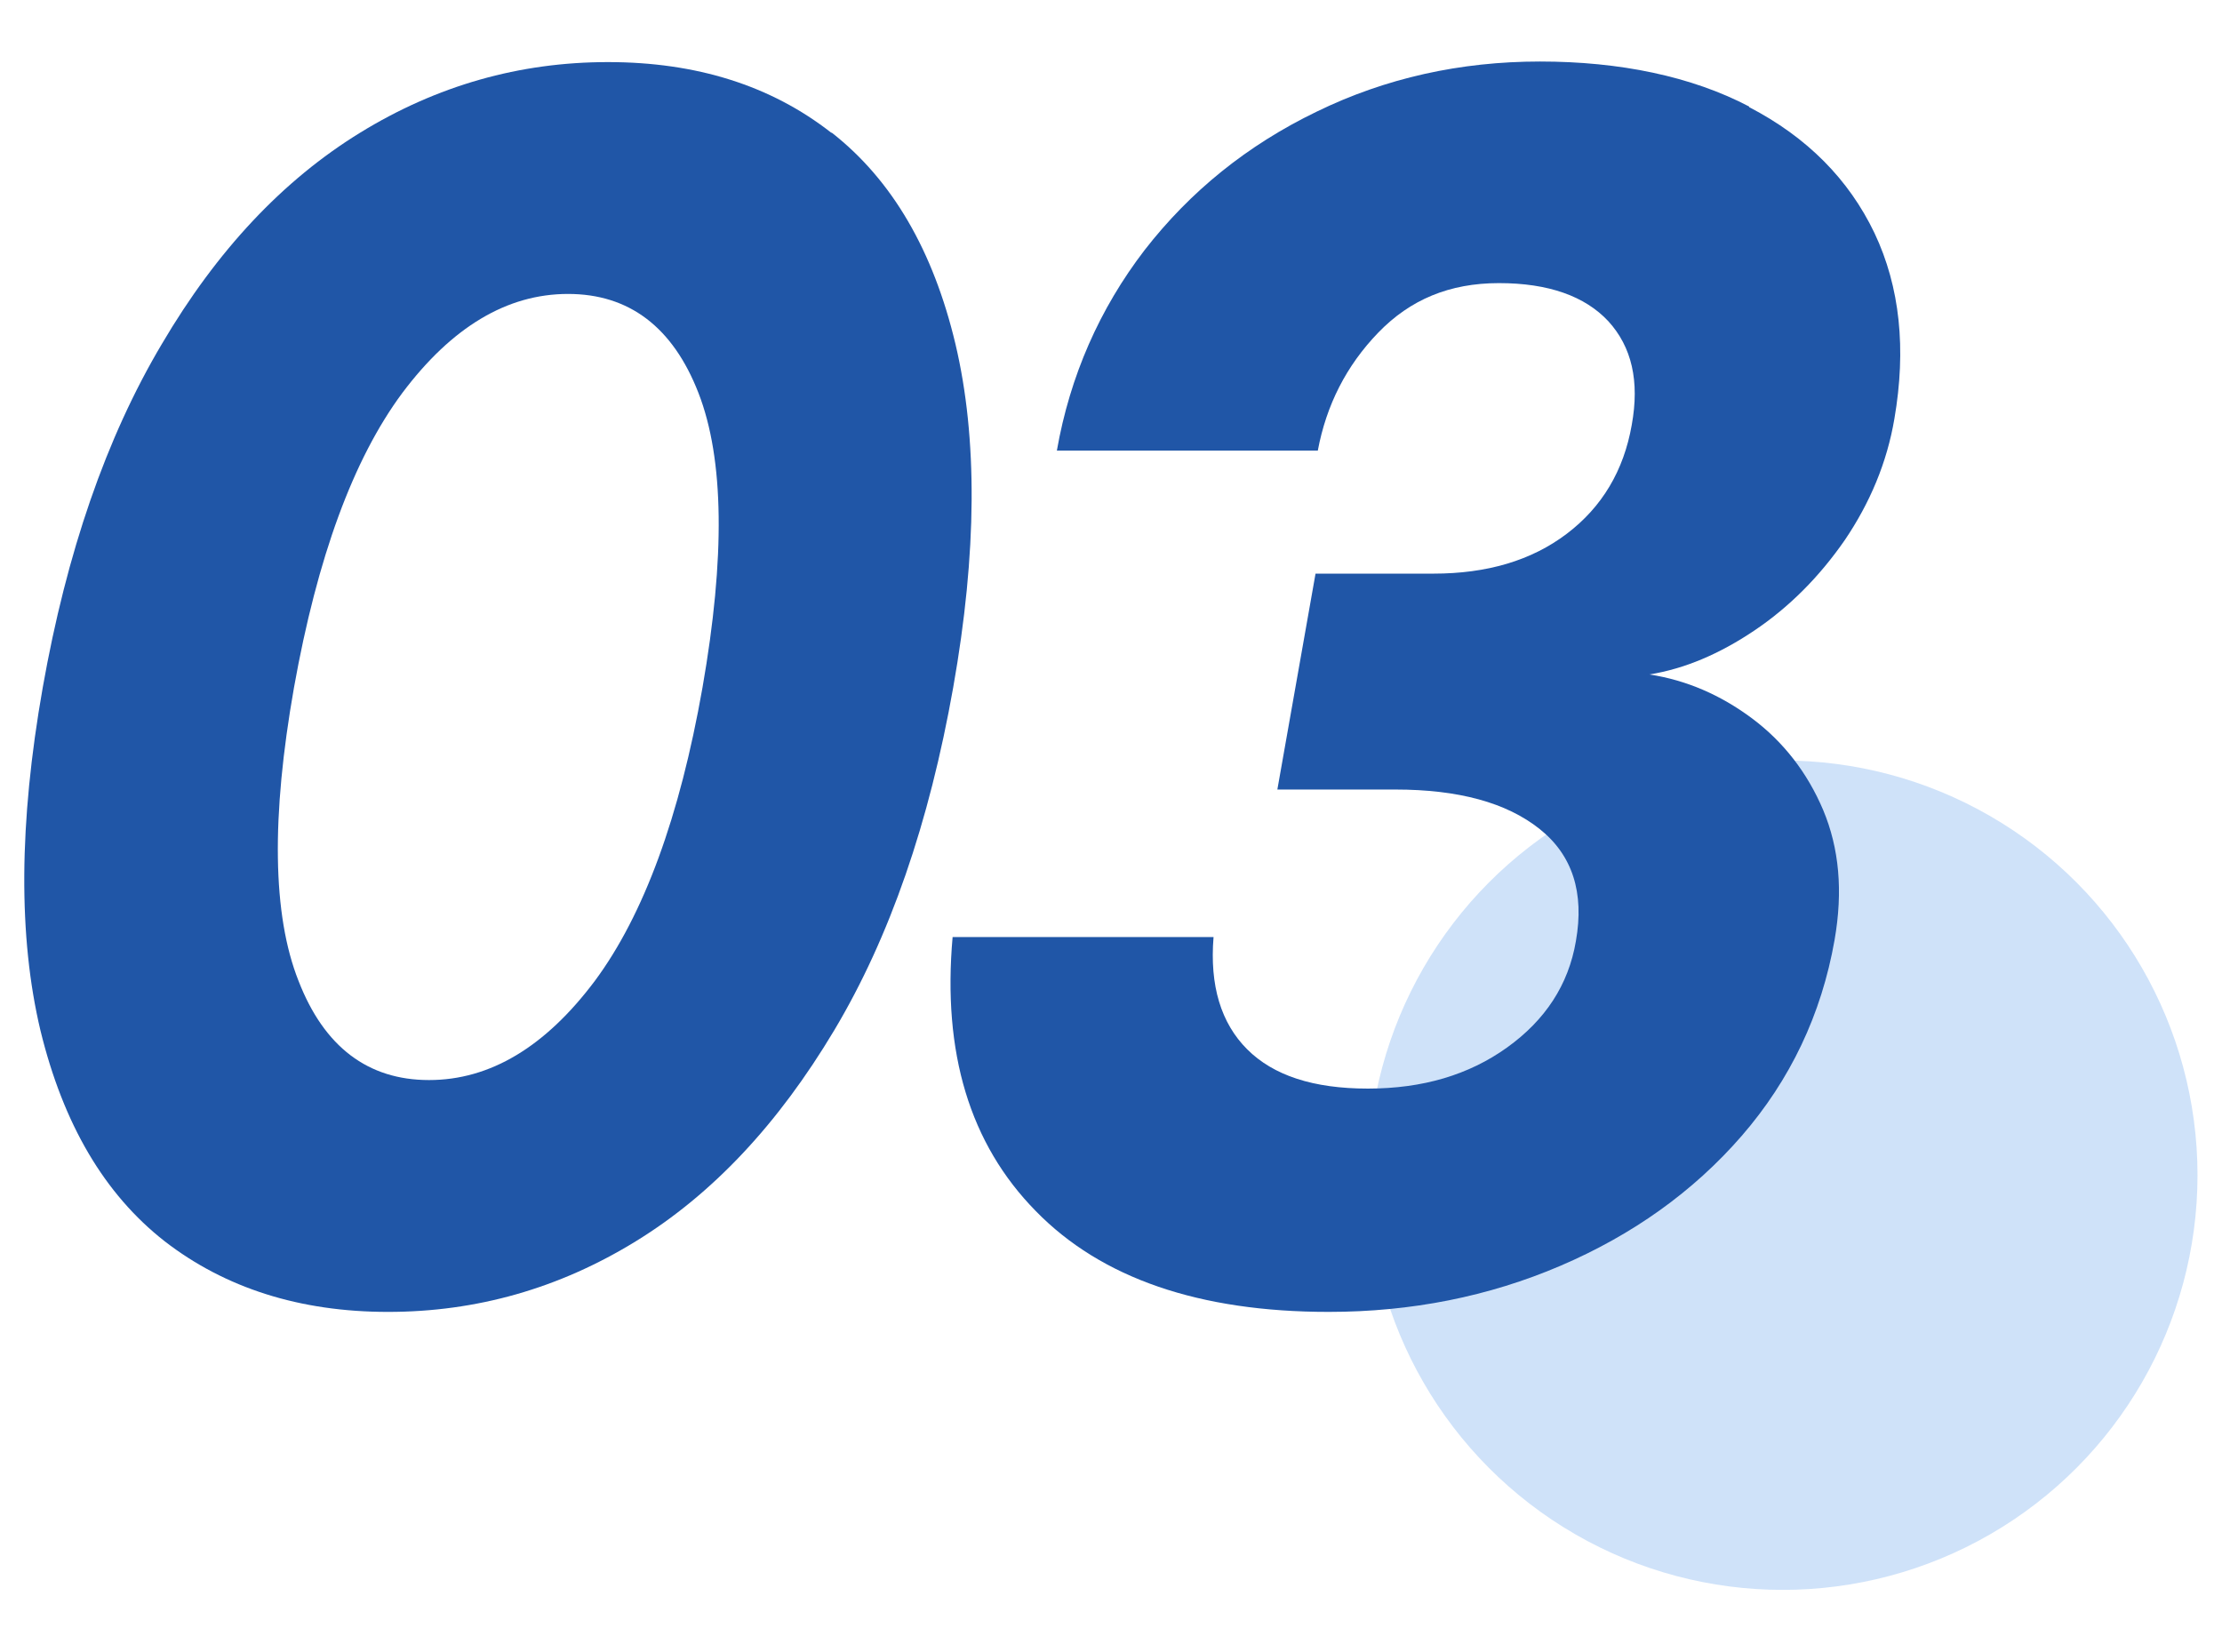 <?xml version="1.0" encoding="UTF-8"?><svg id="_레이어_1" xmlns="http://www.w3.org/2000/svg" viewBox="0 0 39 29"><defs><style>.cls-1{fill:#2056a7;}.cls-1,.cls-2{stroke-width:0px;}.cls-2{fill:#cfe2f9;}</style></defs><circle class="cls-2" cx="31.29" cy="20.63" r="7.28"/><path class="cls-1" d="M14.6,2.33c1.06.83,1.78,2.07,2.17,3.71.39,1.65.38,3.66-.04,6.03s-1.11,4.38-2.09,6.02-2.13,2.87-3.48,3.7-2.8,1.24-4.35,1.24-2.86-.42-3.92-1.24c-1.06-.83-1.78-2.06-2.18-3.7-.39-1.64-.38-3.64.04-6.02.42-2.37,1.11-4.38,2.09-6.03.97-1.65,2.13-2.88,3.48-3.71s2.8-1.24,4.35-1.24,2.86.41,3.92,1.24h.01ZM7.06,6.9c-.86,1.16-1.49,2.88-1.9,5.17-.4,2.27-.38,3.99.08,5.15.45,1.16,1.22,1.74,2.29,1.74s2.04-.58,2.91-1.74c.86-1.16,1.49-2.88,1.89-5.15.4-2.29.38-4.01-.07-5.17s-1.22-1.74-2.29-1.74-2.04.58-2.91,1.74Z"/><path class="cls-1" d="M30.7,1.88c1.02.53,1.75,1.27,2.2,2.21.45.95.56,2.04.35,3.26-.13.77-.43,1.48-.87,2.13-.45.65-.98,1.18-1.59,1.59s-1.22.67-1.84.77c.65.1,1.25.36,1.8.77.55.41.97.95,1.25,1.61.28.67.35,1.42.2,2.28-.23,1.31-.78,2.46-1.63,3.44s-1.92,1.74-3.18,2.28-2.62.81-4.07.81c-2.27,0-3.99-.59-5.14-1.77-1.16-1.18-1.64-2.78-1.46-4.81h4.58c-.07.85.13,1.51.59,1.97s1.16.69,2.12.69,1.77-.24,2.44-.72,1.08-1.1,1.21-1.87c.15-.85-.06-1.51-.64-1.97s-1.42-.69-2.53-.69h-2.07l.67-3.79h2.07c.94,0,1.72-.23,2.34-.7s1-1.11,1.14-1.91c.14-.77,0-1.37-.41-1.82-.41-.44-1.05-.67-1.92-.67s-1.56.29-2.12.87c-.56.58-.91,1.27-1.06,2.07h-4.58c.23-1.31.75-2.49,1.54-3.52.8-1.03,1.8-1.84,3.02-2.43,1.21-.59,2.52-.88,3.92-.88s2.66.26,3.67.79h0Z"/></svg>